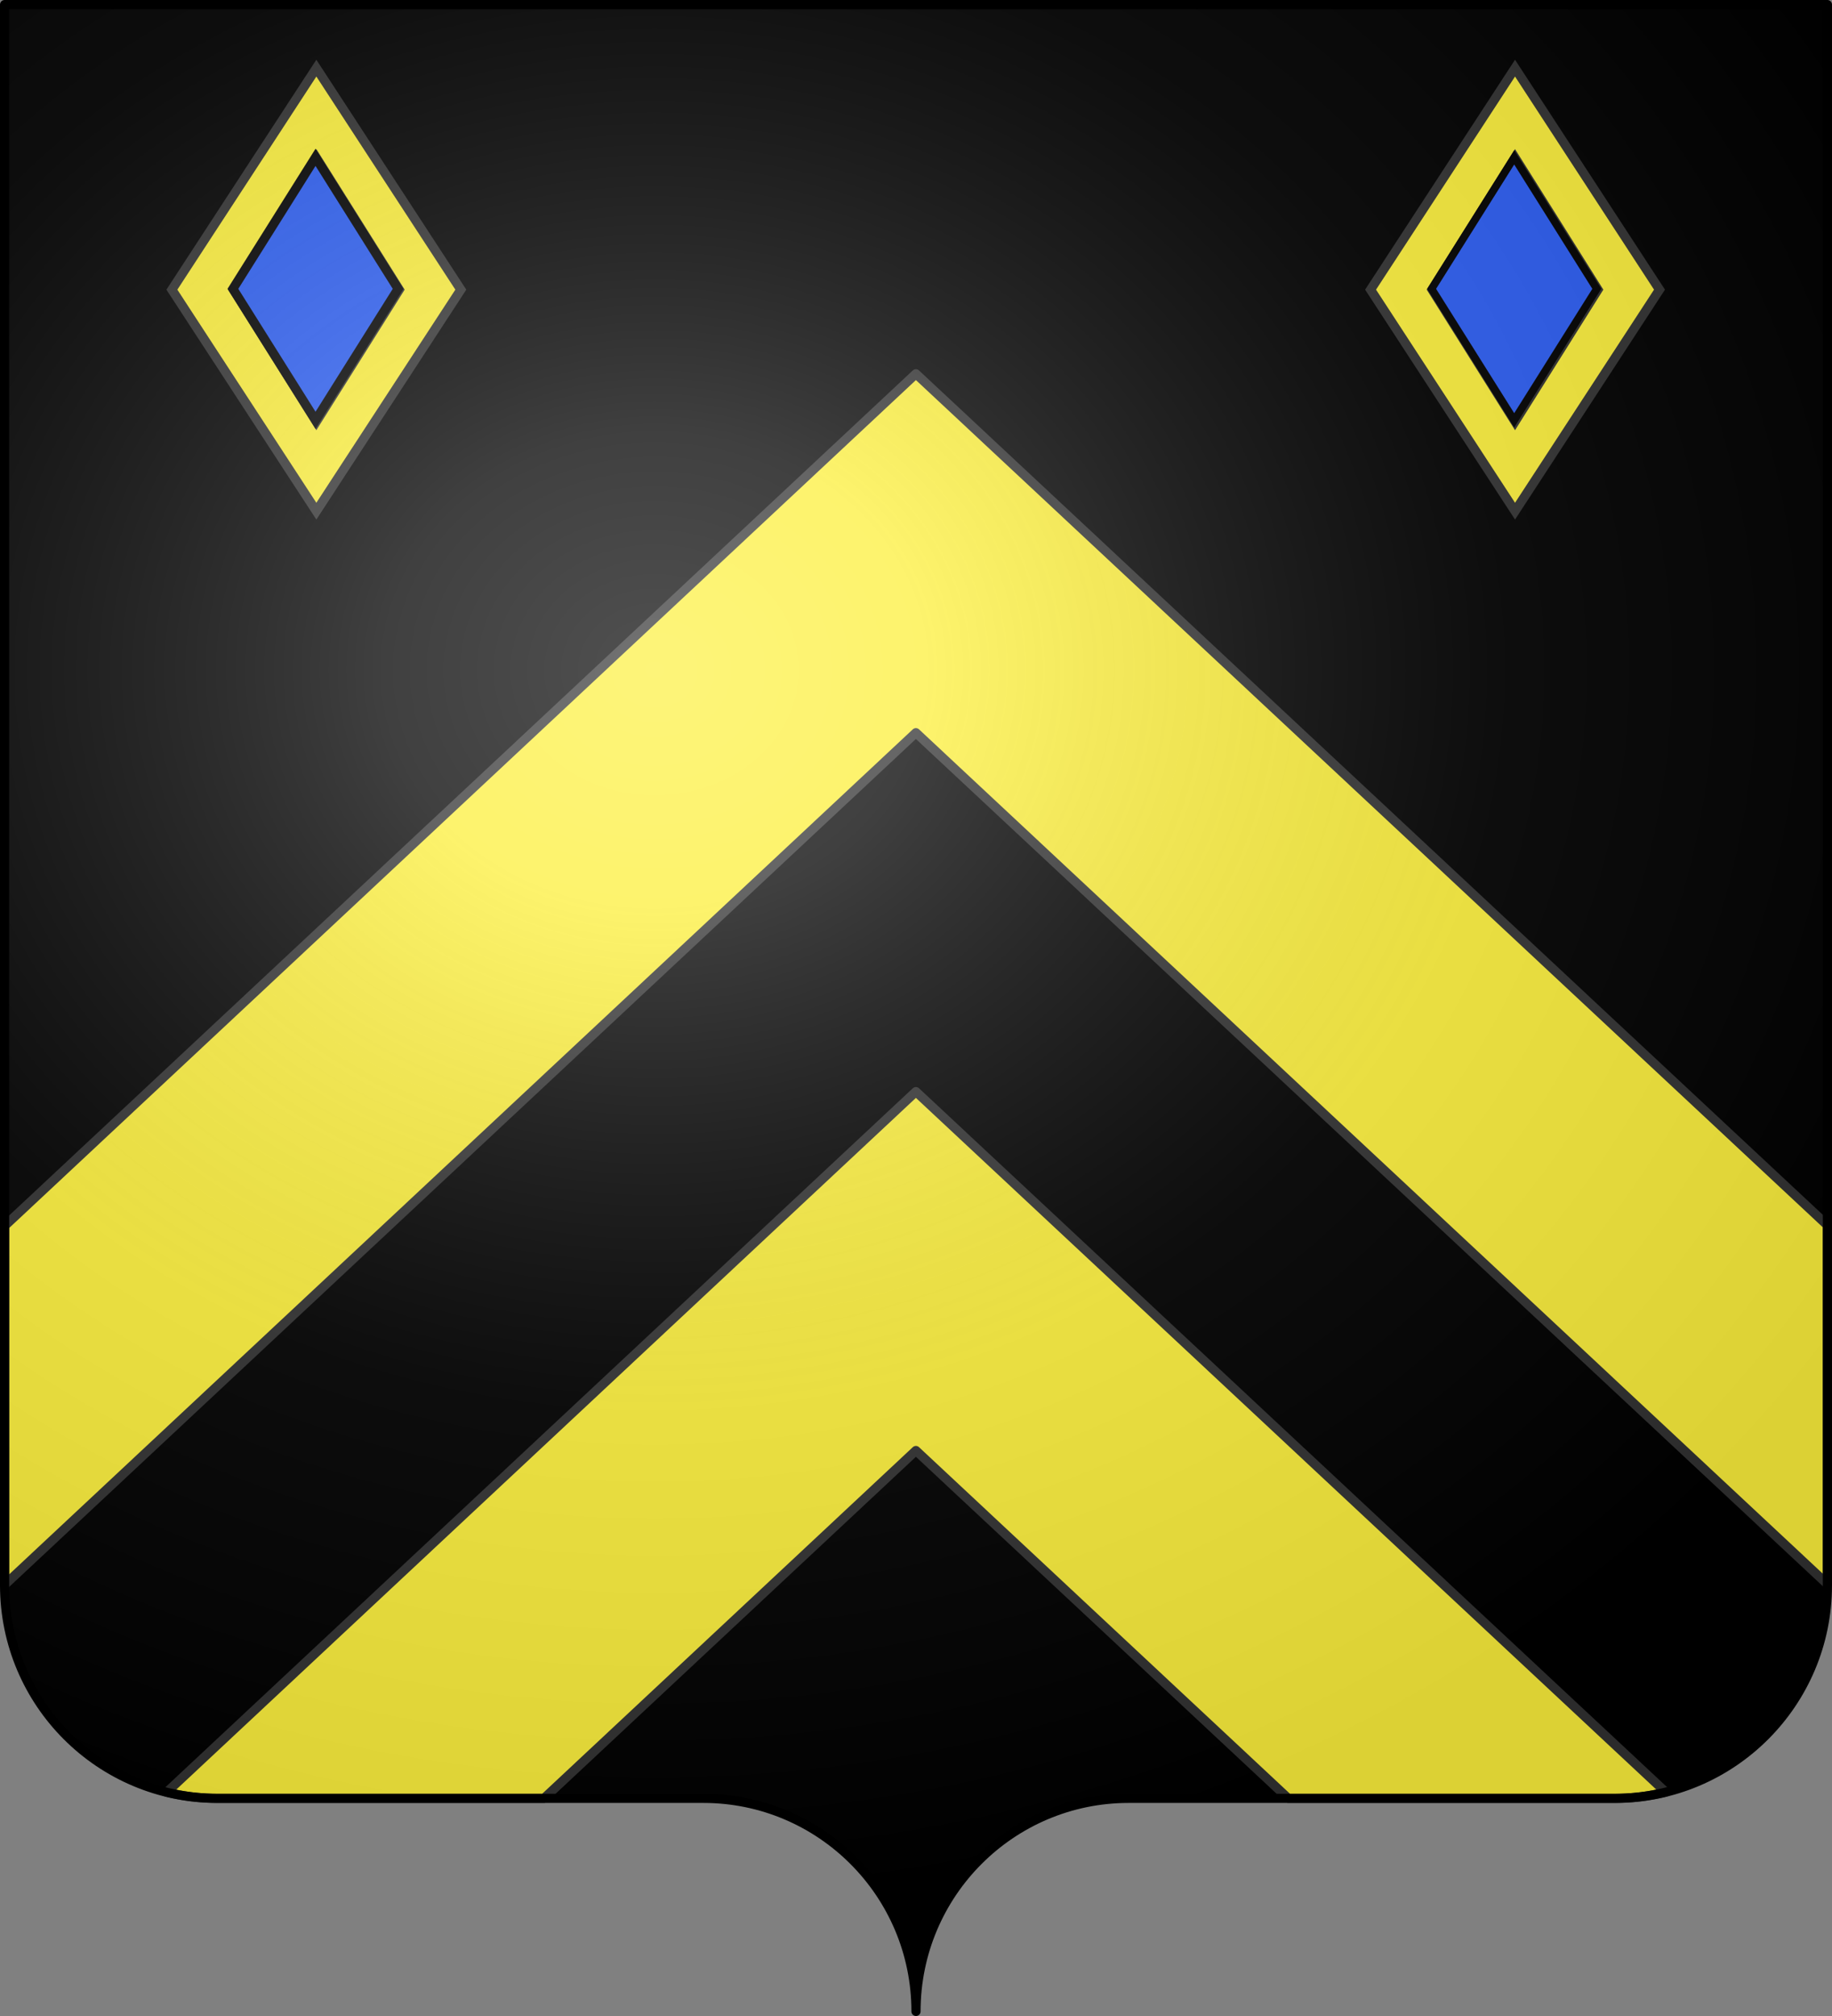 <svg xmlns="http://www.w3.org/2000/svg" xmlns:xlink="http://www.w3.org/1999/xlink" width="600" height="660" version="1.0"><rect width="100%" height="100%" fill="#808080" stroke="none"/><defs><radialGradient xlink:href="#a" id="b" cx="285.186" cy="200.448" r="300" fx="285.186" fy="200.448" gradientTransform="matrix(1.551 0 0 1.35 -227.894 -51.264)" gradientUnits="userSpaceOnUse"/><linearGradient id="a"><stop offset="0" style="stop-color:white;stop-opacity:.314"/><stop offset=".19" style="stop-color:white;stop-opacity:.251"/><stop offset=".6" style="stop-color:#6b6b6b;stop-opacity:.125"/><stop offset="1" style="stop-color:black;stop-opacity:.125"/></linearGradient></defs><g style="display:inline"><path d="M300 658.5c0-38.504 31.203-69.754 69.65-69.754h159.2c38.447 0 69.65-31.25 69.65-69.753V1.5H1.5v517.493c0 38.504 31.203 69.753 69.65 69.753h159.2c38.447 0 69.65 31.25 69.65 69.754" style="fill:#000;fill-opacity:1;fill-rule:nonzero;stroke:none"/></g><path d="M299.969 122.375 1.5 401.375v117.5l298.469-279L598.5 518.656v-117.5zm0 235L54.594 586.75a69.6 69.6 0 0 0 16.562 2h107L299.97 474.875 421.906 588.75h106.938a69.6 69.6 0 0 0 16.718-2.031z" style="fill:#fcef3c;fill-opacity:1;fill-rule:nonzero;stroke:#313131;stroke-width:3;stroke-linecap:round;stroke-linejoin:round;stroke-miterlimit:4;stroke-opacity:1;stroke-dasharray:none;stroke-dashoffset:0;display:inline"/><g style="stroke:#313131;stroke-opacity:1"><g style="fill:#fcef3c;stroke:#313131;stroke-width:10.149;stroke-miterlimit:4;stroke-dasharray:none;stroke-opacity:1"><g style="fill:#fcef3c;stroke:#313131;stroke-width:10.149;stroke-miterlimit:4;stroke-dasharray:none;stroke-opacity:1"><g style="fill:#fcef3c;fill-opacity:1;stroke:#313131;stroke-width:.628;stroke-miterlimit:4;stroke-dasharray:none;stroke-opacity:1"><path d="M300 50 140.156 295 300 540l159.844-245Zm0 99.065L391.73 295 300 440.935 208.27 295Z" style="fill:#fcef3c;fill-opacity:1;fill-rule:evenodd;stroke:#313131;stroke-width:10.149;stroke-linecap:butt;stroke-linejoin:miter;stroke-miterlimit:4;stroke-dasharray:none;stroke-opacity:1" transform="matrix(.296 0 0 .296 14.81 7.507)"/></g></g></g><g style="fill:#fcef3c;stroke:#313131;stroke-width:10.149;stroke-miterlimit:4;stroke-dasharray:none;stroke-opacity:1"><g style="fill:#fcef3c;stroke:#313131;stroke-width:10.149;stroke-miterlimit:4;stroke-dasharray:none;stroke-opacity:1"><g style="fill:#fcef3c;fill-opacity:1;stroke:#313131;stroke-width:.628;stroke-miterlimit:4;stroke-dasharray:none;stroke-opacity:1"><path d="m300 120 110 175-110 175-110-175Z" style="fill:#2b5df2;fill-opacity:1;fill-rule:evenodd;stroke:#000;stroke-width:12.17;stroke-linecap:butt;stroke-linejoin:miter;stroke-miterlimit:4;stroke-dasharray:none;stroke-opacity:1" transform="translate(29.538 21.99)scale(.246)"/></g></g></g><g style="fill:#fcef3c;stroke:#313131;stroke-width:10.149;stroke-miterlimit:4;stroke-dasharray:none;stroke-opacity:1"><g style="fill:#fcef3c;stroke:#313131;stroke-width:10.149;stroke-miterlimit:4;stroke-dasharray:none;stroke-opacity:1"><g style="fill:#fcef3c;fill-opacity:1;stroke:#313131;stroke-width:.628;stroke-miterlimit:4;stroke-dasharray:none;stroke-opacity:1"><path d="M300 50 140.156 295 300 540l159.844-245Zm0 99.065L391.73 295 300 440.935 208.27 295Z" style="fill:#fcef3c;fill-opacity:1;fill-rule:evenodd;stroke:#313131;stroke-width:10.149;stroke-linecap:butt;stroke-linejoin:miter;stroke-miterlimit:4;stroke-dasharray:none;stroke-opacity:1" transform="matrix(.296 0 0 .296 407.39 7.507)"/></g></g></g><g style="fill:#fcef3c;stroke:#313131;stroke-width:10.149;stroke-miterlimit:4;stroke-dasharray:none;stroke-opacity:1"><g style="fill:#fcef3c;stroke:#313131;stroke-width:10.149;stroke-miterlimit:4;stroke-dasharray:none;stroke-opacity:1"><g style="fill:#fcef3c;fill-opacity:1;stroke:#313131;stroke-width:.628;stroke-miterlimit:4;stroke-dasharray:none;stroke-opacity:1"><path d="m300 120 110 175-110 175-110-175Z" style="fill:#2b5df2;fill-opacity:1;fill-rule:evenodd;stroke:#000;stroke-width:10.149;stroke-linecap:butt;stroke-linejoin:miter;stroke-miterlimit:4;stroke-dasharray:none;stroke-opacity:1" transform="translate(422.119 21.99)scale(.246)"/></g></g></g></g><g style="display:inline"><path d="M1.5 1.5V518.99c0 38.505 31.203 69.755 69.65 69.755h159.2c38.447 0 69.65 31.25 69.65 69.754 0-38.504 31.203-69.754 69.65-69.754h159.2c38.447 0 69.65-31.25 69.65-69.755V1.5z" style="fill:url(#b);fill-opacity:1;fill-rule:evenodd;stroke:none;stroke-width:3;stroke-linecap:butt;stroke-linejoin:miter;stroke-miterlimit:4;stroke-dasharray:none;stroke-opacity:1"/></g><path d="M300 658.5c0-38.504 31.203-69.754 69.65-69.754h159.2c38.447 0 69.65-31.25 69.65-69.753V1.5H1.5v517.493c0 38.504 31.203 69.753 69.65 69.753h159.2c38.447 0 69.65 31.25 69.65 69.754" style="fill:none;fill-opacity:1;fill-rule:nonzero;stroke:#000;stroke-width:3;stroke-linecap:round;stroke-linejoin:round;stroke-miterlimit:4;stroke-dasharray:none;stroke-dashoffset:0;stroke-opacity:1"/></svg>